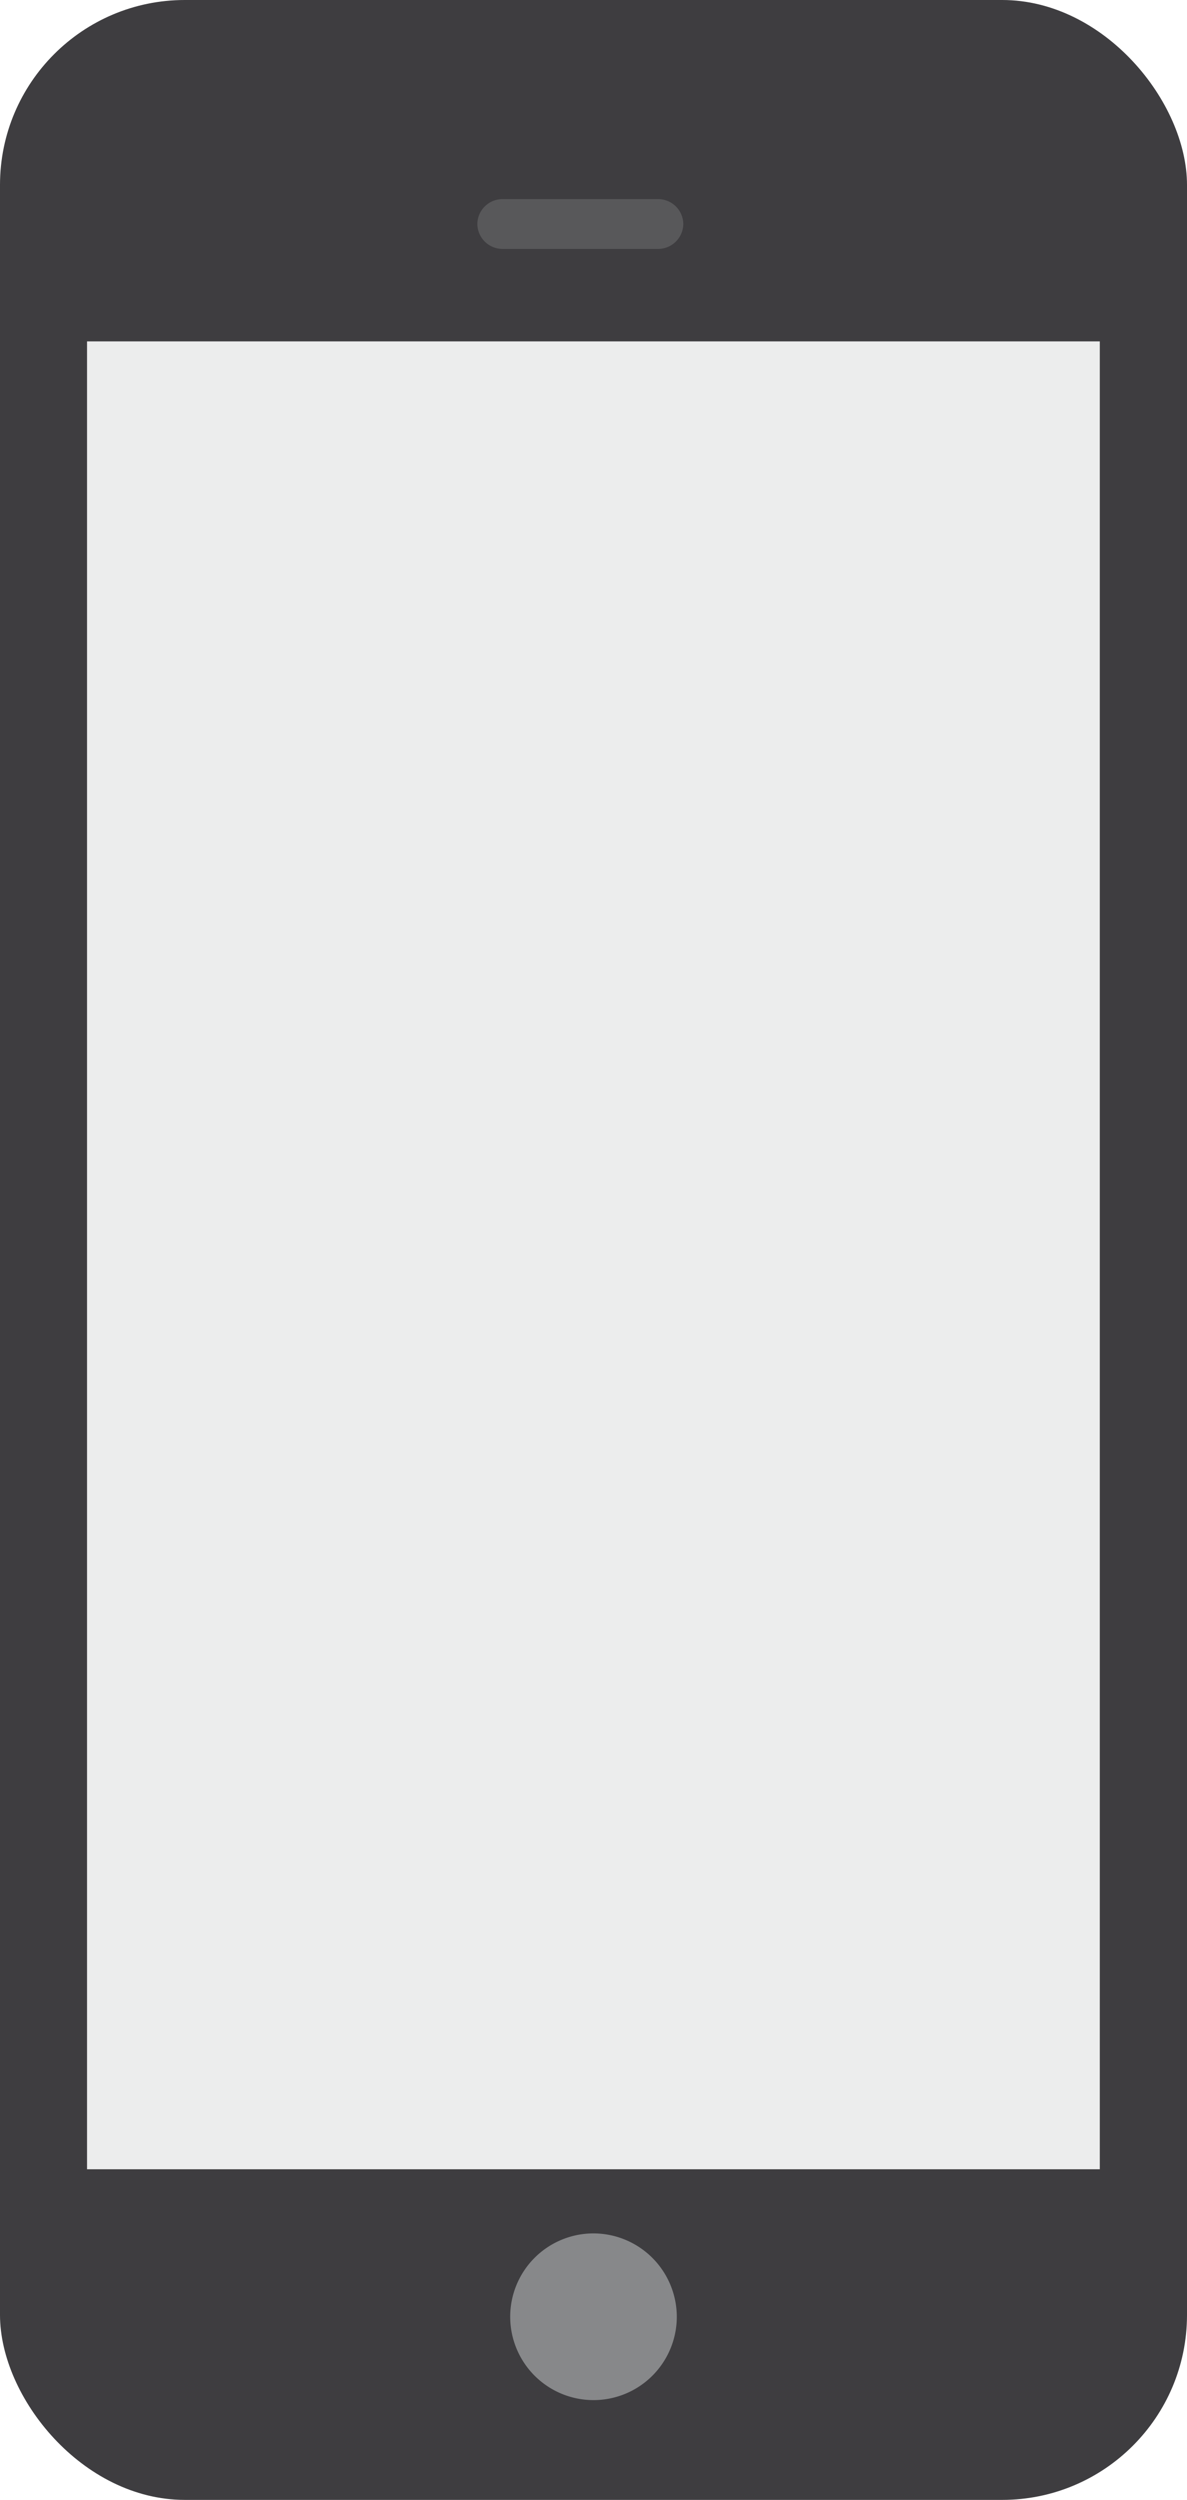 <svg xmlns="http://www.w3.org/2000/svg" viewBox="0 0 72.96 153.56"><defs><style>.cls-1{fill:#3e3d40;}.cls-2{fill:#eceded;}.cls-3{fill:#87888a;}.cls-4{fill:#58585a;}</style></defs><g id="Layer_2" data-name="Layer 2"><g id="Ebene_1" data-name="Ebene 1"><rect class="cls-1" width="72.96" height="153.56" rx="11.36"/><rect class="cls-2" x="5.35" y="20.97" width="62.25" height="112.28"/><path class="cls-3" d="M41.6,142.31a5.12,5.12,0,1,1-5.12-5.12A5.13,5.13,0,0,1,41.6,142.31Z"/><path class="cls-4" d="M42,13.76a1.55,1.55,0,0,1-1.54,1.53H30.88a1.55,1.55,0,0,1-1.54-1.53h0a1.55,1.55,0,0,1,1.54-1.53h9.55A1.55,1.55,0,0,1,42,13.76Z"/></g></g></svg>